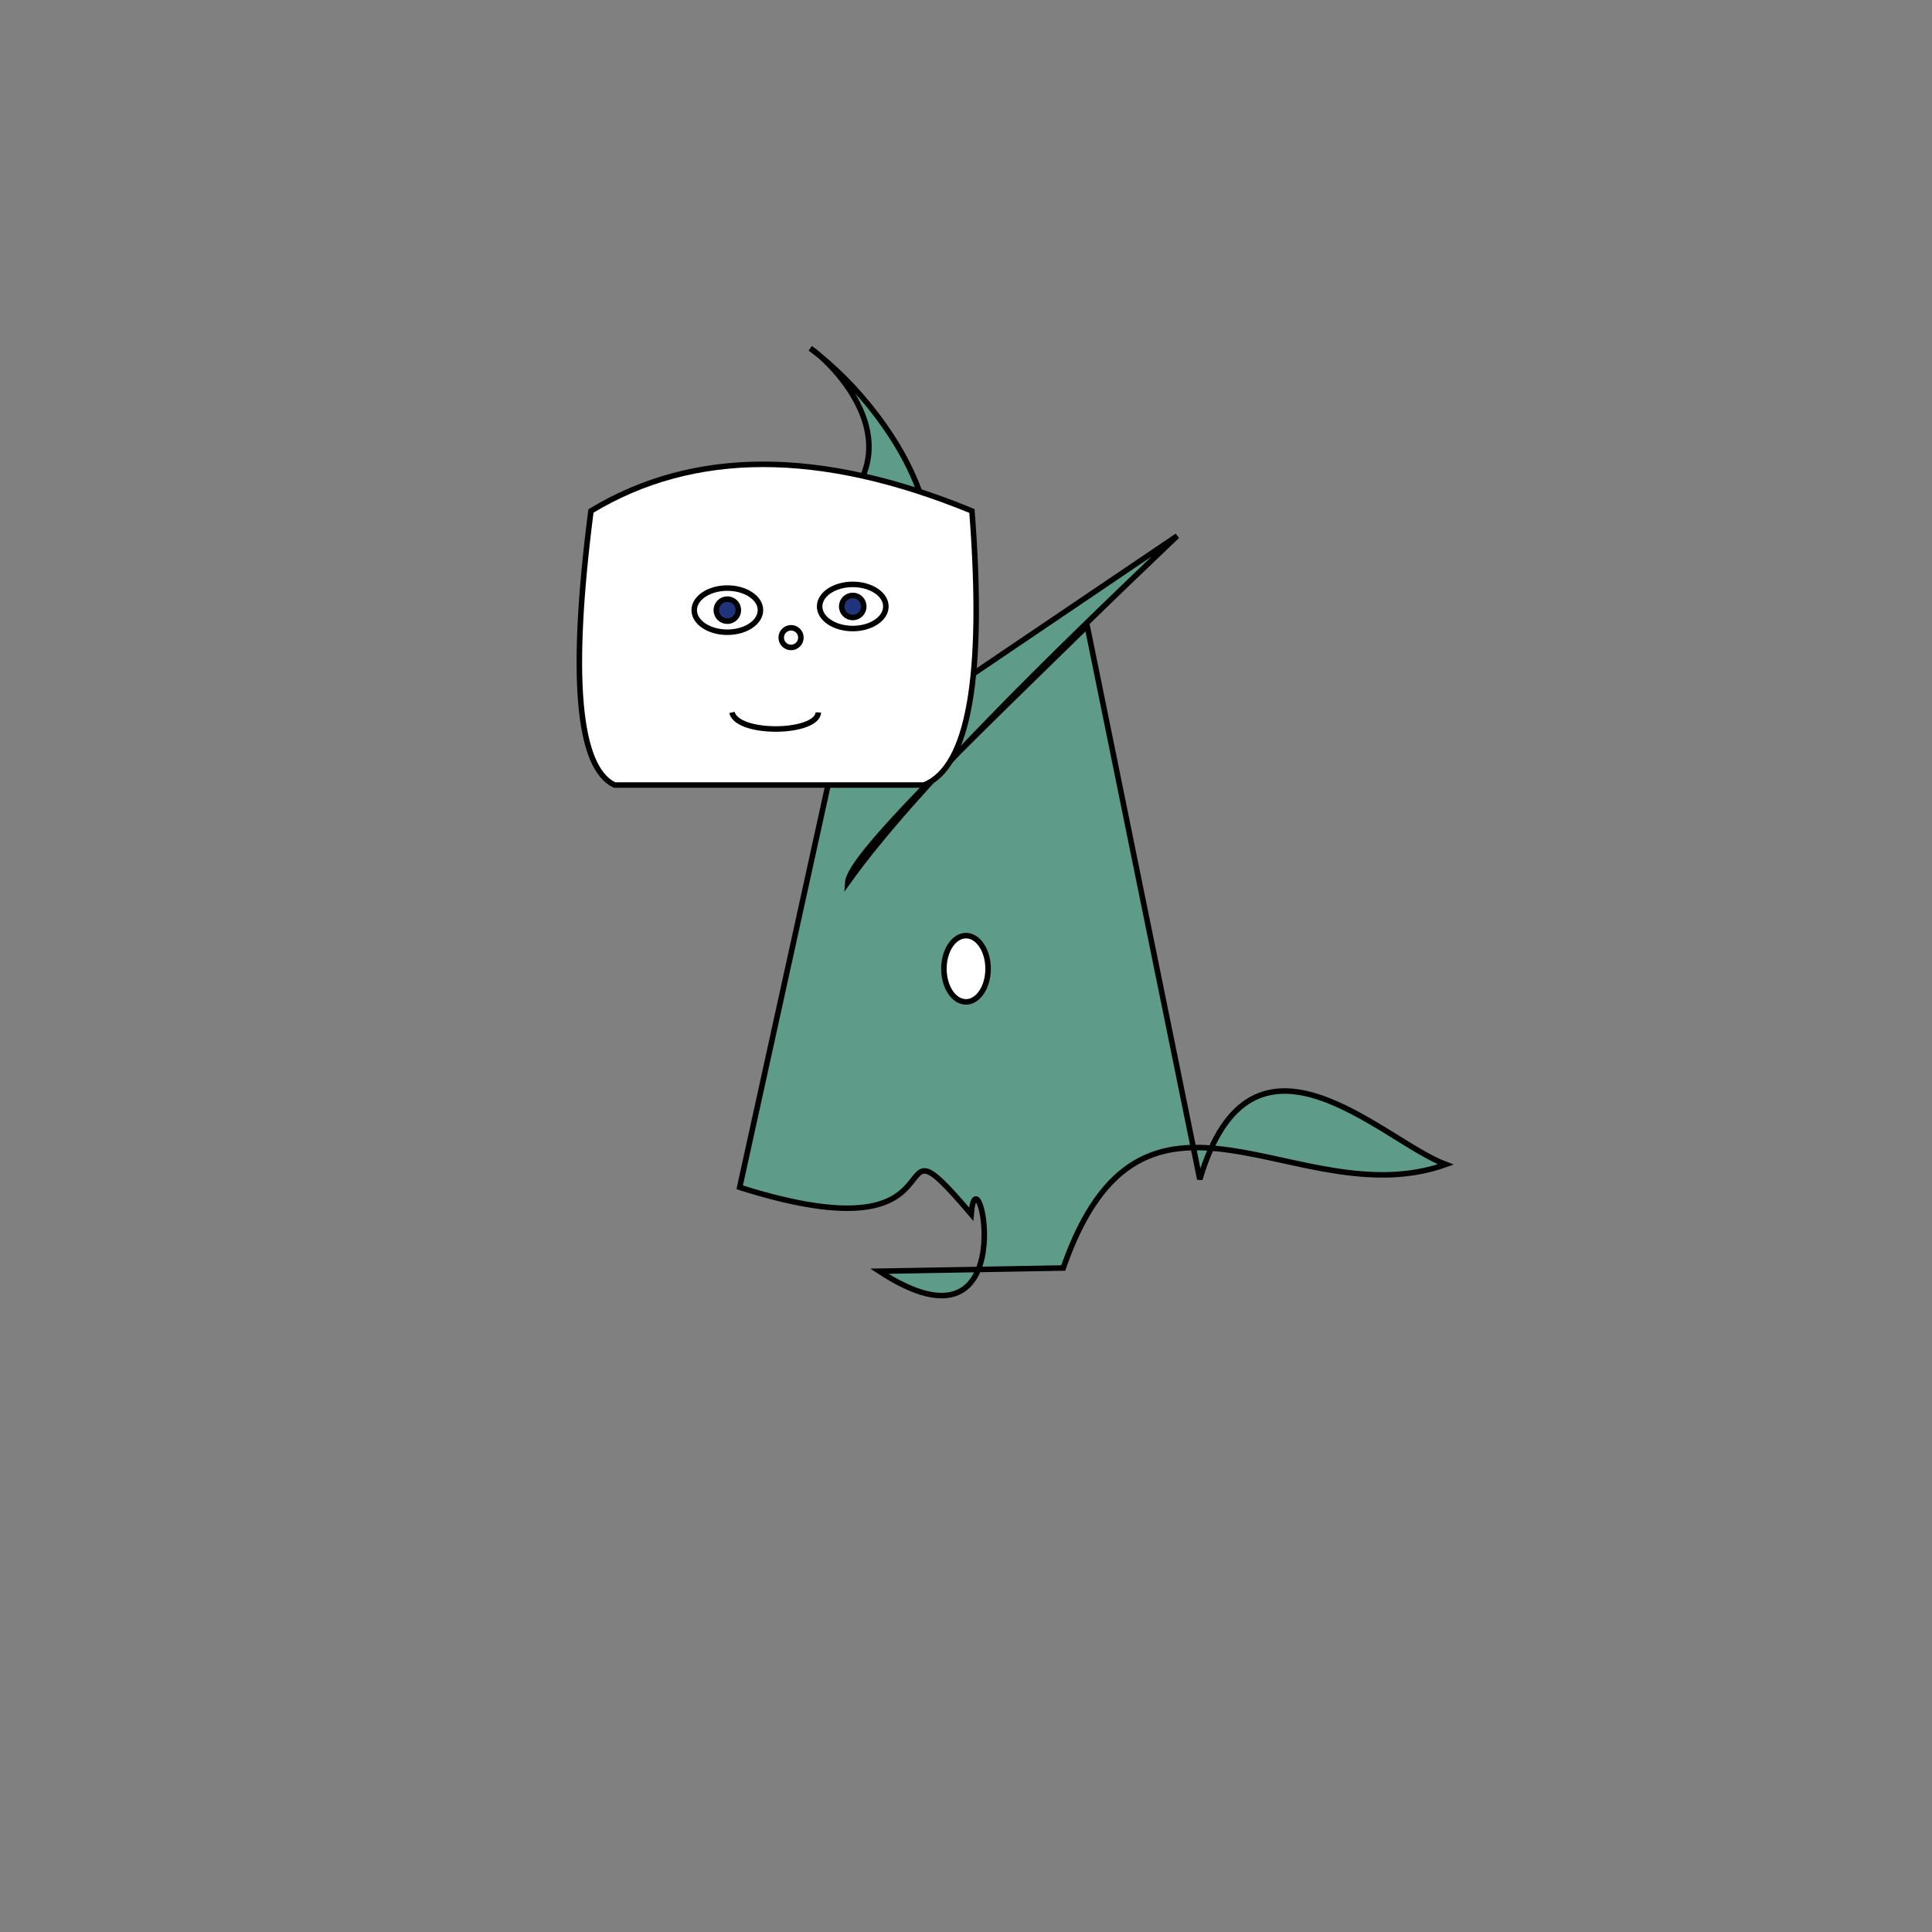 <svg xmlns="http://www.w3.org/2000/svg" viewbox="0,0,350,350" width="350" height="350" fill="none" stroke="black"><rect width="100%" height="100%" fill="#808080" stroke="none"/><g><path d="M159.289,230.292C186.151,247.867,177.065,206.463,175.935,219.949C157.867,198.707,177.729,228.951,133.998,215.096L155.507,117.178C181.172,105.918,163.687,75.747,146.798,63.108C150.226,65.23,171.99,85.296,140.998,99.261L171.071,125.614L213.255,97.089C190.637,118.662,165.8,142.78,153.589,159.799C153.934,155.068,174.956,134.9,196.952,113.391L217.359,213.64C226.772,181.73,250.473,206.715,261.91,210.954C235.086,220.57,207.08,188.129,192.614,229.71z" fill="#5e9b88"/><ellipse cx="175" cy="175.5" rx="4" ry="6" fill="white"/></g><g><path d="M111.319,142.214Q101.302,137.38,107.056,92.567Q134.958,75.662,176.074,92.567Q179.553,137.38,167.391,142.214L111.319,142.214z" fill="white"/><path d="M132.602,129.063C133.57,133.184,147.992,132.942,148.253,129.063"/><circle cx="143.308" cy="115.51" r="1.782"/><ellipse cx="154.483" cy="109.866" rx="6" ry="4" fill="white" fill-opacity="1"/><circle cx="154.483" cy="109.866" r="2" fill="#1f347a" fill-opacity="1"/><ellipse cx="131.763" cy="110.535" rx="6" ry="4" fill="white" fill-opacity="1"/><circle cx="131.763" cy="110.535" r="2" fill="#1f347a" fill-opacity="1"/></g></svg>